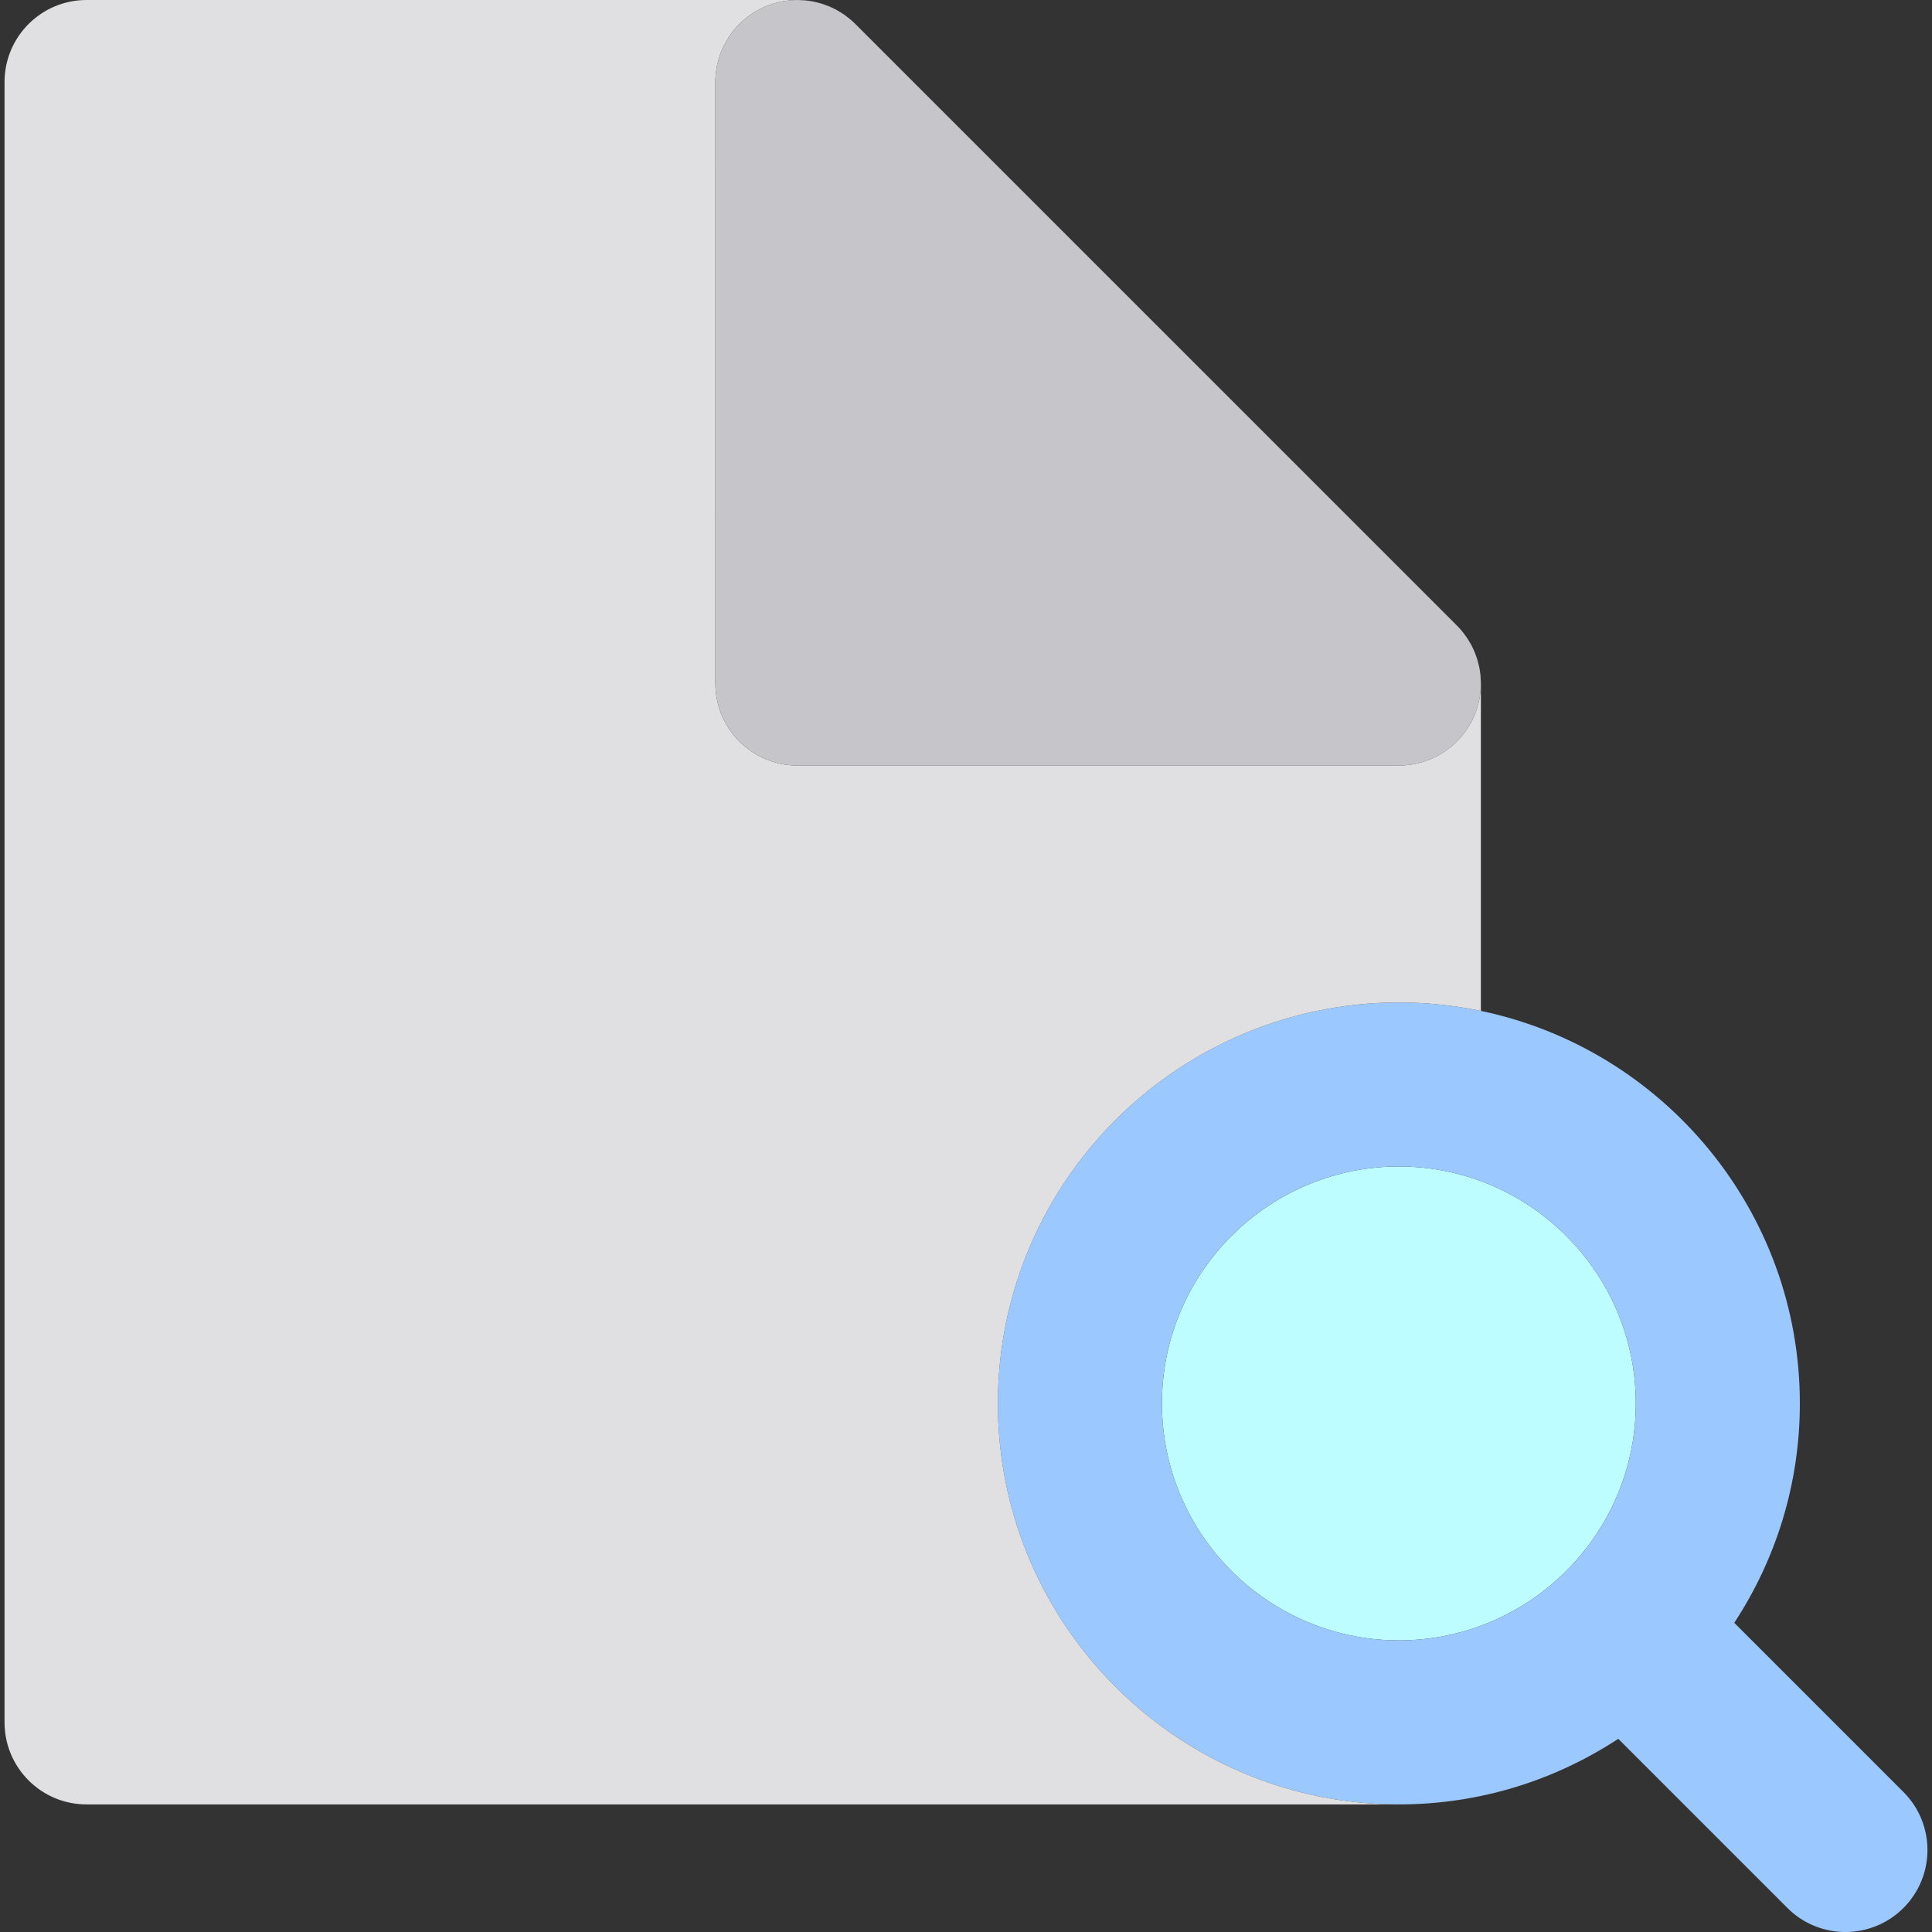 <?xml version="1.0" encoding="iso-8859-1"?>
<!-- Uploaded to: SVG Repo, www.svgrepo.com, Generator: SVG Repo Mixer Tools -->
<svg height="800px" width="800px" version="1.1" id="Layer_1" xmlns="http://www.w3.org/2000/svg" xmlns:xlink="http://www.w3.org/1999/xlink" 
	 viewBox="0 0 511.999 511.999" xml:space="preserve">
<rect x="0" y="0" width="511.999" height="511.999" fill="#333333" stroke="none"/>
<path style="fill:#BDFDFF;" d="M392.449,313.014c-6.777-2.508-14.098-3.882-21.736-3.882s-14.959,1.375-21.736,3.882
	c-23.943,8.862-41.058,31.924-41.058,58.91s17.115,50.048,41.058,58.91c6.777,2.507,14.098,3.882,21.736,3.882
	c7.637,0,14.959-1.375,21.736-3.882c23.943-8.862,41.058-31.924,41.058-58.91S416.394,321.876,392.449,313.014z"/>
<path style="fill:#9BC9FF;" d="M504.428,474.894l-44.831-44.83c10.972-16.719,17.381-36.69,17.381-58.141
	c0-51.147-36.324-93.961-84.529-104.022c-7.021-1.465-14.288-2.243-21.736-2.243c-7.448,0-14.715,0.778-21.736,2.243
	c-48.206,10.059-84.529,52.875-84.529,104.022c0,23.476,7.665,45.187,20.608,62.792c6.045,8.225,13.243,15.548,21.356,21.736
	c17.867,13.623,40.149,21.736,64.3,21.736c21.452,0,41.424-6.409,58.145-17.386l44.831,44.831c4.244,4.244,9.807,6.366,15.37,6.366
	c5.563,0,11.126-2.121,15.369-6.367C512.917,497.146,512.917,483.384,504.428,474.894z M392.449,430.835
	c-6.777,2.507-14.098,3.882-21.736,3.882s-14.959-1.375-21.736-3.882c-23.943-8.862-41.058-31.924-41.058-58.91
	s17.115-50.048,41.058-58.91c6.777-2.508,14.098-3.882,21.736-3.882c7.637,0,14.959,1.375,21.736,3.882
	c23.943,8.862,41.058,31.924,41.058,58.91S416.394,421.973,392.449,430.835z"/>
<path style="fill:#E0E0E2;" d="M285.057,434.717c-12.943-17.605-20.608-39.317-20.608-62.792c0-51.147,36.324-93.961,84.529-104.022
	c7.021-1.465,14.288-2.243,21.736-2.243c7.448,0,14.715,0.778,21.736,2.243v-86.771c0-0.11-0.016-0.216-0.016-0.326
	c0.042,2.908-0.481,5.848-1.639,8.644c-3.365,8.122-11.29,13.418-20.081,13.418h-21.736h-137.66c-1.501,0-2.965-0.152-4.379-0.442
	c-0.558-0.114-1.104-0.256-1.645-0.413c-0.161-0.046-0.32-0.097-0.481-0.148c-0.396-0.125-0.787-0.259-1.172-0.404
	c-0.155-0.058-0.31-0.116-0.462-0.177c-0.513-0.207-1.022-0.427-1.514-0.672c-0.006-0.003-0.01-0.006-0.016-0.009
	c-0.503-0.249-0.991-0.523-1.471-0.81c-0.152-0.091-0.301-0.19-0.452-0.285c-0.329-0.207-0.651-0.422-0.967-0.645
	c-0.165-0.117-0.329-0.239-0.491-0.361c-0.3-0.226-0.591-0.459-0.88-0.7c-0.148-0.123-0.296-0.243-0.441-0.371
	c-0.335-0.296-0.659-0.604-0.975-0.919c-0.081-0.08-0.165-0.155-0.243-0.236c-0.388-0.398-0.758-0.813-1.116-1.242
	c-0.101-0.12-0.196-0.249-0.294-0.372c-0.252-0.316-0.498-0.636-0.732-0.967c-0.116-0.164-0.226-0.329-0.338-0.496
	c-0.207-0.309-0.404-0.623-0.597-0.943c-0.103-0.174-0.207-0.346-0.306-0.523c-0.199-0.355-0.385-0.717-0.564-1.085
	c-0.071-0.143-0.145-0.283-0.212-0.427c-0.236-0.513-0.455-1.033-0.651-1.566c-0.039-0.106-0.071-0.214-0.107-0.322
	c-0.152-0.432-0.293-0.869-0.417-1.314c-0.054-0.19-0.099-0.381-0.148-0.572c-0.096-0.375-0.18-0.755-0.255-1.138
	c-0.041-0.206-0.078-0.413-0.112-0.62c-0.067-0.398-0.119-0.801-0.161-1.206c-0.02-0.187-0.045-0.371-0.061-0.559
	c-0.048-0.591-0.08-1.187-0.08-1.791V43.472V21.736c0-8.791,5.295-16.718,13.418-20.081c2.801-1.159,5.747-1.684,8.661-1.637
	C211.546,0.016,211.433,0,211.317,0H22.94C10.936,0,1.204,9.73,1.204,21.736v434.717c0,12.005,9.732,21.736,21.736,21.736h347.774
	c-24.151,0-46.434-8.113-64.3-21.736C298.3,450.266,291.102,442.942,285.057,434.717z"/>
<path style="fill:#C6C5CA;" d="M189.581,21.736v21.736v137.661c0,0.603,0.03,1.2,0.08,1.791c0.016,0.187,0.041,0.372,0.061,0.559
	c0.042,0.404,0.094,0.807,0.161,1.206c0.033,0.209,0.071,0.414,0.112,0.62c0.075,0.383,0.159,0.762,0.255,1.138
	c0.048,0.191,0.093,0.384,0.148,0.572c0.125,0.445,0.265,0.881,0.417,1.314c0.036,0.107,0.068,0.216,0.107,0.322
	c0.196,0.533,0.414,1.053,0.651,1.566c0.067,0.145,0.142,0.284,0.212,0.427c0.178,0.367,0.365,0.729,0.564,1.085
	c0.099,0.177,0.203,0.349,0.306,0.523c0.193,0.32,0.391,0.635,0.597,0.943c0.112,0.167,0.222,0.333,0.338,0.496
	c0.233,0.33,0.48,0.651,0.732,0.967c0.099,0.123,0.193,0.252,0.294,0.372c0.356,0.427,0.727,0.843,1.116,1.242
	c0.078,0.081,0.162,0.155,0.243,0.236c0.316,0.316,0.639,0.623,0.975,0.919c0.145,0.128,0.293,0.248,0.441,0.371
	c0.288,0.241,0.58,0.475,0.88,0.7c0.162,0.122,0.326,0.243,0.491,0.361c0.316,0.223,0.638,0.438,0.967,0.645
	c0.151,0.094,0.298,0.194,0.452,0.285c0.48,0.287,0.968,0.561,1.471,0.81c0.003,0.003,0.006,0.004,0.01,0.006
	c0,0,0.004,0.001,0.006,0.003c0.494,0.245,1.001,0.465,1.514,0.672c0.151,0.062,0.307,0.119,0.462,0.177
	c0.385,0.146,0.775,0.28,1.172,0.404c0.161,0.051,0.32,0.101,0.481,0.148c0.54,0.157,1.087,0.299,1.645,0.413
	c1.416,0.29,2.878,0.442,4.379,0.442h137.661h21.736c8.791,0,16.716-5.296,20.081-13.418c1.158-2.795,1.681-5.735,1.639-8.644
	c-0.009-0.516-0.035-1.026-0.08-1.533c-0.016-0.191-0.029-0.383-0.049-0.574c-0.07-0.62-0.159-1.235-0.28-1.837
	c-0.038-0.193-0.093-0.384-0.138-0.575c-0.096-0.423-0.201-0.843-0.323-1.258c-0.077-0.259-0.158-0.516-0.243-0.772
	c-0.122-0.365-0.255-0.726-0.396-1.082c-0.091-0.23-0.175-0.462-0.274-0.688c-0.236-0.545-0.493-1.081-0.771-1.601
	c-0.091-0.168-0.193-0.33-0.285-0.496c-0.223-0.391-0.455-0.777-0.7-1.151c-0.122-0.185-0.249-0.37-0.377-0.552
	c-0.254-0.364-0.519-0.716-0.794-1.062c-0.122-0.152-0.241-0.309-0.367-0.459c-0.403-0.481-0.825-0.953-1.275-1.403L226.687,6.366
	c-0.451-0.452-0.926-0.874-1.408-1.28c-0.145-0.12-0.293-0.235-0.441-0.351c-0.354-0.283-0.716-0.554-1.087-0.814
	c-0.175-0.122-0.351-0.243-0.529-0.361c-0.388-0.255-0.787-0.494-1.191-0.725c-0.152-0.087-0.303-0.181-0.458-0.265
	c-0.526-0.283-1.066-0.54-1.617-0.78c-0.219-0.094-0.443-0.177-0.664-0.264c-0.365-0.143-0.733-0.28-1.107-0.404
	c-0.252-0.084-0.506-0.165-0.761-0.241c-0.416-0.122-0.838-0.228-1.265-0.325c-0.191-0.043-0.38-0.097-0.572-0.136
	c-0.603-0.12-1.214-0.21-1.833-0.28c-0.197-0.022-0.393-0.035-0.59-0.052c-0.497-0.042-0.998-0.068-1.504-0.077
	c-2.914-0.046-5.86,0.478-8.661,1.637C194.878,5.018,189.581,12.944,189.581,21.736z"/>
<g>
	<path style="fill:#A9A8AE;" d="M190.922,188.654c-0.039-0.106-0.071-0.214-0.107-0.322
		C190.851,188.44,190.883,188.549,190.922,188.654z"/>
	<path style="fill:#A9A8AE;" d="M189.996,185.308c-0.041-0.206-0.078-0.413-0.112-0.62
		C189.918,184.895,189.954,185.103,189.996,185.308z"/>
	<path style="fill:#A9A8AE;" d="M190.397,187.02c-0.054-0.19-0.099-0.383-0.148-0.572
		C190.299,186.637,190.344,186.83,190.397,187.02z"/>
	<path style="fill:#A9A8AE;" d="M191.785,190.648c-0.071-0.143-0.145-0.283-0.212-0.427
		C191.639,190.367,191.714,190.506,191.785,190.648z"/>
	<path style="fill:#A9A8AE;" d="M197.389,197.802c-0.148-0.123-0.296-0.243-0.441-0.371
		C197.093,197.559,197.243,197.679,197.389,197.802z"/>
	<path style="fill:#A9A8AE;" d="M192.655,192.257c-0.103-0.174-0.207-0.346-0.306-0.523
		C192.448,191.91,192.55,192.083,192.655,192.257z"/>
	<path style="fill:#A9A8AE;" d="M189.722,183.483c-0.02-0.187-0.045-0.371-0.061-0.559
		C189.677,183.11,189.702,183.296,189.722,183.483z"/>
	<polygon style="fill:#A9A8AE;" points="201.649,200.603 201.664,200.612 201.659,200.609 	"/>
	<path style="fill:#A9A8AE;" d="M194.615,195.036c-0.101-0.12-0.196-0.249-0.294-0.372
		C194.42,194.787,194.514,194.914,194.615,195.036z"/>
	<path style="fill:#A9A8AE;" d="M200.178,199.793c-0.152-0.091-0.301-0.19-0.452-0.285
		C199.877,199.603,200.025,199.702,200.178,199.793z"/>
	<path style="fill:#A9A8AE;" d="M195.975,196.513c-0.081-0.08-0.165-0.155-0.243-0.236
		C195.808,196.357,195.893,196.433,195.975,196.513z"/>
	<path style="fill:#A9A8AE;" d="M203.642,201.461c-0.155-0.058-0.312-0.116-0.462-0.177
		C203.331,201.347,203.485,201.403,203.642,201.461z"/>
	<path style="fill:#A9A8AE;" d="M198.76,198.863c-0.165-0.117-0.329-0.239-0.491-0.361
		C198.432,198.625,198.594,198.746,198.76,198.863z"/>
	<path style="fill:#A9A8AE;" d="M205.293,202.015c-0.161-0.046-0.32-0.097-0.481-0.148
		C204.975,201.916,205.133,201.968,205.293,202.015z"/>
	<path style="fill:#A9A8AE;" d="M193.589,193.696c-0.116-0.162-0.226-0.33-0.338-0.496
		C193.363,193.367,193.474,193.532,193.589,193.696z"/>
</g>
</svg>